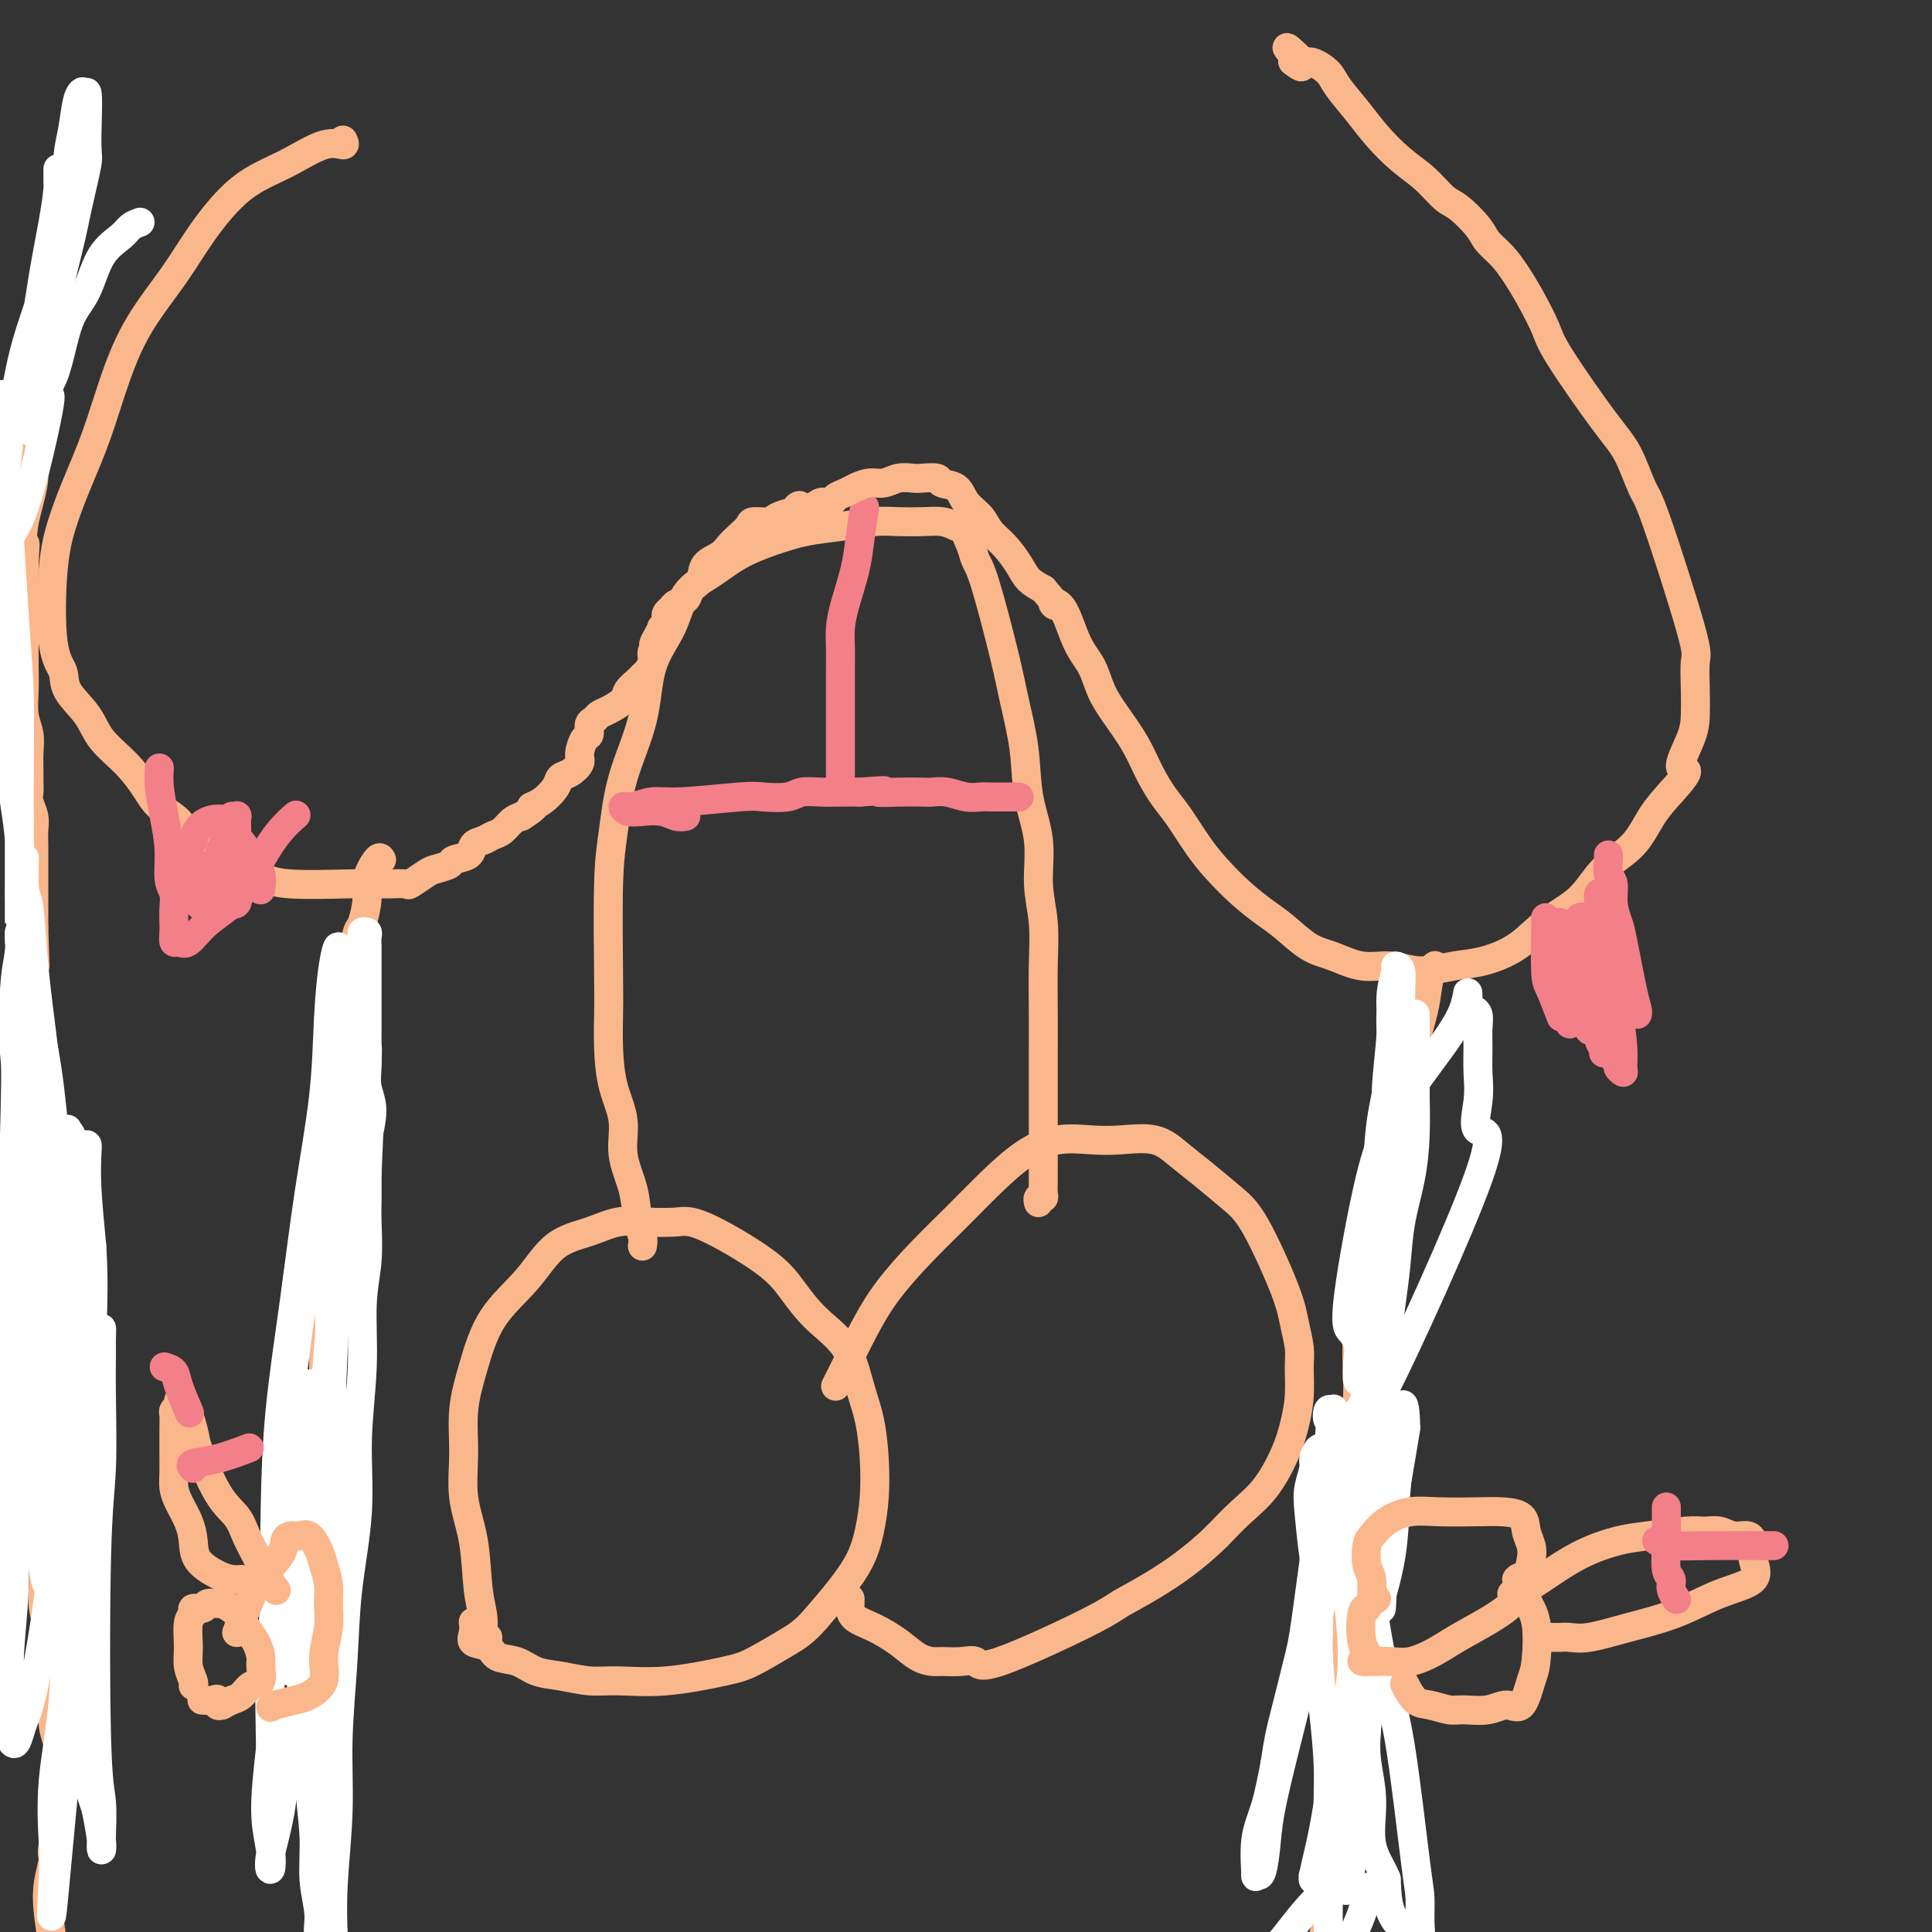 <svg viewBox='0 0 400 400' version='1.1' xmlns='http://www.w3.org/2000/svg' xmlns:xlink='http://www.w3.org/1999/xlink'><rect x="0" y="0" width="400" height="400" fill="#333333" stroke="none"/><g fill='none' stroke='#FBB78C' stroke-width='6' stroke-linecap='round' stroke-linejoin='round'><path d='M101,339c-0.449,0.337 -0.899,0.674 -1,0c-0.101,-0.674 0.145,-2.357 0,-4c-0.145,-1.643 -0.681,-3.244 -1,-6c-0.319,-2.756 -0.420,-6.665 -1,-10c-0.580,-3.335 -1.638,-6.094 -2,-9c-0.362,-2.906 -0.026,-5.958 0,-9c0.026,-3.042 -0.257,-6.075 0,-9c0.257,-2.925 1.053,-5.742 2,-9c0.947,-3.258 2.044,-6.957 4,-10c1.956,-3.043 4.773,-5.428 7,-8c2.227,-2.572 3.866,-5.330 6,-7c2.134,-1.670 4.762,-2.253 7,-3c2.238,-0.747 4.086,-1.657 6,-2c1.914,-0.343 3.894,-0.120 6,0c2.106,0.120 4.339,0.138 6,0c1.661,-0.138 2.748,-0.431 6,1c3.252,1.431 8.667,4.587 12,7c3.333,2.413 4.584,4.085 6,6c1.416,1.915 2.996,4.074 5,6c2.004,1.926 4.433,3.619 6,6c1.567,2.381 2.274,5.451 3,8c0.726,2.549 1.472,4.578 2,7c0.528,2.422 0.838,5.237 1,8c0.162,2.763 0.176,5.472 0,8c-0.176,2.528 -0.542,4.873 -1,7c-0.458,2.127 -1.008,4.034 -2,6c-0.992,1.966 -2.426,3.990 -4,6c-1.574,2.010 -3.287,4.005 -5,6'/><path d='M169,335c-2.382,2.770 -3.837,3.695 -6,5c-2.163,1.305 -5.035,2.992 -7,4c-1.965,1.008 -3.025,1.339 -6,2c-2.975,0.661 -7.867,1.653 -12,2c-4.133,0.347 -7.507,0.047 -10,0c-2.493,-0.047 -4.104,0.157 -6,0c-1.896,-0.157 -4.078,-0.676 -6,-1c-1.922,-0.324 -3.584,-0.453 -5,-1c-1.416,-0.547 -2.586,-1.511 -4,-2c-1.414,-0.489 -3.072,-0.503 -4,-1c-0.928,-0.497 -1.124,-1.479 -2,-2c-0.876,-0.521 -2.431,-0.583 -3,-1c-0.569,-0.417 -0.153,-1.189 0,-2c0.153,-0.811 0.044,-1.660 0,-2c-0.044,-0.340 -0.022,-0.170 0,0'/><path d='M173,287c0.499,-0.974 0.998,-1.949 2,-4c1.002,-2.051 2.506,-5.180 4,-8c1.494,-2.820 2.978,-5.332 5,-8c2.022,-2.668 4.583,-5.493 7,-8c2.417,-2.507 4.690,-4.696 7,-7c2.310,-2.304 4.656,-4.722 7,-7c2.344,-2.278 4.685,-4.417 7,-6c2.315,-1.583 4.604,-2.612 7,-3c2.396,-0.388 4.901,-0.135 7,0c2.099,0.135 3.793,0.154 6,0c2.207,-0.154 4.926,-0.479 7,0c2.074,0.479 3.501,1.761 5,3c1.499,1.239 3.070,2.434 5,4c1.930,1.566 4.220,3.504 6,5c1.780,1.496 3.051,2.551 5,6c1.949,3.449 4.575,9.292 6,13c1.425,3.708 1.647,5.281 2,7c0.353,1.719 0.836,3.584 1,5c0.164,1.416 0.008,2.384 0,4c-0.008,1.616 0.130,3.880 0,6c-0.130,2.120 -0.529,4.096 -1,6c-0.471,1.904 -1.013,3.737 -2,6c-0.987,2.263 -2.420,4.955 -4,7c-1.580,2.045 -3.309,3.441 -5,5c-1.691,1.559 -3.346,3.279 -5,5'/><path d='M252,318c-4.726,4.682 -9.541,7.888 -13,10c-3.459,2.112 -5.561,3.130 -7,4c-1.439,0.870 -2.213,1.592 -7,4c-4.787,2.408 -13.585,6.502 -18,8c-4.415,1.498 -4.445,0.400 -5,0c-0.555,-0.400 -1.634,-0.102 -3,0c-1.366,0.102 -3.018,0.007 -4,0c-0.982,-0.007 -1.293,0.073 -2,0c-0.707,-0.073 -1.811,-0.299 -3,-1c-1.189,-0.701 -2.462,-1.875 -4,-3c-1.538,-1.125 -3.340,-2.200 -5,-3c-1.660,-0.800 -3.177,-1.325 -4,-2c-0.823,-0.675 -0.953,-1.501 -1,-2c-0.047,-0.499 -0.013,-0.673 0,-1c0.013,-0.327 0.004,-0.808 0,-1c-0.004,-0.192 -0.002,-0.096 0,0'/><path d='M133,258c0.100,-0.530 0.200,-1.059 0,-2c-0.200,-0.941 -0.701,-2.293 -1,-4c-0.299,-1.707 -0.395,-3.770 -1,-6c-0.605,-2.230 -1.717,-4.627 -2,-7c-0.283,-2.373 0.264,-4.722 0,-7c-0.264,-2.278 -1.339,-4.484 -2,-7c-0.661,-2.516 -0.906,-5.343 -1,-8c-0.094,-2.657 -0.035,-5.143 0,-7c0.035,-1.857 0.048,-3.086 0,-8c-0.048,-4.914 -0.156,-13.512 0,-19c0.156,-5.488 0.577,-7.865 1,-11c0.423,-3.135 0.849,-7.027 2,-11c1.151,-3.973 3.027,-8.025 4,-12c0.973,-3.975 1.045,-7.873 2,-11c0.955,-3.127 2.795,-5.485 4,-8c1.205,-2.515 1.776,-5.189 3,-7c1.224,-1.811 3.101,-2.761 5,-4c1.899,-1.239 3.820,-2.766 6,-4c2.180,-1.234 4.620,-2.173 7,-3c2.380,-0.827 4.702,-1.542 7,-2c2.298,-0.458 4.572,-0.659 7,-1c2.428,-0.341 5.010,-0.821 7,-1c1.990,-0.179 3.389,-0.058 5,0c1.611,0.058 3.434,0.054 5,0c1.566,-0.054 2.876,-0.158 4,0c1.124,0.158 2.062,0.579 3,1'/><path d='M198,109c3.034,0.241 2.119,0.345 2,1c-0.119,0.655 0.558,1.861 1,3c0.442,1.139 0.647,2.212 1,3c0.353,0.788 0.853,1.292 2,5c1.147,3.708 2.942,10.620 4,15c1.058,4.380 1.379,6.227 2,9c0.621,2.773 1.543,6.471 2,10c0.457,3.529 0.448,6.888 1,10c0.552,3.112 1.665,5.978 2,9c0.335,3.022 -0.106,6.200 0,9c0.106,2.800 0.761,5.223 1,8c0.239,2.777 0.064,5.908 0,9c-0.064,3.092 -0.017,6.144 0,9c0.017,2.856 0.005,5.518 0,8c-0.005,2.482 -0.001,4.786 0,7c0.001,2.214 0.000,4.337 0,7c-0.000,2.663 0.001,5.866 0,8c-0.001,2.134 -0.004,3.198 0,4c0.004,0.802 0.015,1.343 0,2c-0.015,0.657 -0.057,1.430 0,2c0.057,0.570 0.211,0.936 0,1c-0.211,0.064 -0.788,-0.175 -1,0c-0.212,0.175 -0.061,0.764 0,1c0.061,0.236 0.030,0.118 0,0'/></g>
<g fill='none' stroke='#F37F89' stroke-width='6' stroke-linecap='round' stroke-linejoin='round'><path d='M142,169c-0.605,0.111 -1.211,0.222 -2,0c-0.789,-0.222 -1.762,-0.776 -3,-1c-1.238,-0.224 -2.740,-0.117 -4,0c-1.260,0.117 -2.277,0.242 -3,0c-0.723,-0.242 -1.151,-0.853 -1,-1c0.151,-0.147 0.881,0.171 2,0c1.119,-0.171 2.628,-0.829 4,-1c1.372,-0.171 2.607,0.147 6,0c3.393,-0.147 8.946,-0.757 12,-1c3.054,-0.243 3.611,-0.118 5,0c1.389,0.118 3.610,0.228 5,0c1.390,-0.228 1.950,-0.793 3,-1c1.050,-0.207 2.590,-0.056 4,0c1.410,0.056 2.688,0.016 4,0c1.312,-0.016 2.656,-0.008 4,0'/><path d='M178,164c8.164,-0.619 4.574,-0.167 4,0c-0.574,0.167 1.869,0.048 4,0c2.131,-0.048 3.950,-0.027 5,0c1.050,0.027 1.330,0.060 2,0c0.670,-0.060 1.730,-0.212 3,0c1.270,0.212 2.749,0.789 4,1c1.251,0.211 2.272,0.057 3,0c0.728,-0.057 1.162,-0.015 2,0c0.838,0.015 2.080,0.004 3,0c0.920,-0.004 1.517,-0.001 2,0c0.483,0.001 0.852,0.000 1,0c0.148,-0.000 0.074,-0.000 0,0'/><path d='M179,105c-0.362,2.458 -0.724,4.916 -1,7c-0.276,2.084 -0.466,3.796 -1,6c-0.534,2.204 -1.411,4.902 -2,7c-0.589,2.098 -0.890,3.597 -1,5c-0.110,1.403 -0.030,2.712 0,4c0.030,1.288 0.008,2.557 0,4c-0.008,1.443 -0.002,3.062 0,4c0.002,0.938 0.001,1.195 0,2c-0.001,0.805 -0.000,2.158 0,3c0.000,0.842 0.000,1.174 0,2c-0.000,0.826 -0.000,2.147 0,3c0.000,0.853 0.000,1.237 0,2c-0.000,0.763 -0.000,1.903 0,3c0.000,1.097 0.000,2.150 0,3c-0.000,0.850 -0.000,1.498 0,2c0.000,0.502 0.000,0.858 0,1c-0.000,0.142 -0.000,0.071 0,0'/></g>
<g fill='none' stroke='#FBB78C' stroke-width='6' stroke-linecap='round' stroke-linejoin='round'><path d='M71,29c0.269,0.519 0.537,1.038 0,1c-0.537,-0.038 -1.880,-0.633 -4,0c-2.120,0.633 -5.017,2.492 -8,4c-2.983,1.508 -6.051,2.663 -9,5c-2.949,2.337 -5.779,5.857 -8,9c-2.221,3.143 -3.833,5.910 -6,9c-2.167,3.090 -4.887,6.505 -7,10c-2.113,3.495 -3.617,7.072 -5,11c-1.383,3.928 -2.646,8.206 -4,12c-1.354,3.794 -2.800,7.102 -4,10c-1.200,2.898 -2.153,5.386 -3,8c-0.847,2.614 -1.587,5.352 -2,10c-0.413,4.648 -0.500,11.204 0,15c0.500,3.796 1.585,4.832 2,6c0.415,1.168 0.159,2.468 1,4c0.841,1.532 2.779,3.295 4,5c1.221,1.705 1.723,3.350 3,5c1.277,1.650 3.327,3.303 5,5c1.673,1.697 2.969,3.438 4,5c1.031,1.562 1.797,2.946 3,4c1.203,1.054 2.842,1.777 4,3c1.158,1.223 1.836,2.946 3,4c1.164,1.054 2.813,1.438 4,2c1.187,0.562 1.910,1.304 3,2c1.090,0.696 2.545,1.348 4,2'/><path d='M51,180c3.564,2.403 3.474,1.912 4,2c0.526,0.088 1.669,0.756 5,1c3.331,0.244 8.851,0.065 12,0c3.149,-0.065 3.927,-0.016 5,0c1.073,0.016 2.441,-0.003 3,0c0.559,0.003 0.308,0.026 1,0c0.692,-0.026 2.326,-0.101 3,0c0.674,0.101 0.388,0.378 1,0c0.612,-0.378 2.122,-1.410 3,-2c0.878,-0.590 1.123,-0.739 2,-1c0.877,-0.261 2.384,-0.633 3,-1c0.616,-0.367 0.339,-0.729 1,-1c0.661,-0.271 2.260,-0.453 3,-1c0.740,-0.547 0.621,-1.460 1,-2c0.379,-0.540 1.256,-0.708 2,-1c0.744,-0.292 1.354,-0.707 2,-1c0.646,-0.293 1.328,-0.463 2,-1c0.672,-0.537 1.335,-1.439 2,-2c0.665,-0.561 1.333,-0.780 2,-1'/><path d='M108,169c4.091,-2.599 2.317,-2.096 2,-2c-0.317,0.096 0.823,-0.215 2,-1c1.177,-0.785 2.392,-2.043 3,-3c0.608,-0.957 0.611,-1.612 1,-2c0.389,-0.388 1.166,-0.509 2,-1c0.834,-0.491 1.725,-1.354 2,-2c0.275,-0.646 -0.067,-1.076 0,-2c0.067,-0.924 0.542,-2.342 1,-3c0.458,-0.658 0.898,-0.557 1,-1c0.102,-0.443 -0.134,-1.431 0,-2c0.134,-0.569 0.637,-0.718 1,-1c0.363,-0.282 0.587,-0.695 1,-1c0.413,-0.305 1.014,-0.502 2,-1c0.986,-0.498 2.358,-1.299 3,-2c0.642,-0.701 0.554,-1.304 1,-2c0.446,-0.696 1.425,-1.486 2,-2c0.575,-0.514 0.745,-0.754 1,-1c0.255,-0.246 0.594,-0.499 1,-1c0.406,-0.501 0.879,-1.250 1,-2c0.121,-0.750 -0.108,-1.500 0,-2c0.108,-0.500 0.554,-0.750 1,-1'/><path d='M136,134c4.349,-5.614 1.222,-2.148 0,-1c-1.222,1.148 -0.537,-0.021 0,-1c0.537,-0.979 0.928,-1.768 1,-2c0.072,-0.232 -0.174,0.093 0,0c0.174,-0.093 0.766,-0.602 1,-1c0.234,-0.398 0.108,-0.683 0,-1c-0.108,-0.317 -0.199,-0.666 0,-1c0.199,-0.334 0.687,-0.655 1,-1c0.313,-0.345 0.449,-0.715 1,-1c0.551,-0.285 1.516,-0.485 2,-1c0.484,-0.515 0.486,-1.345 1,-2c0.514,-0.655 1.541,-1.134 2,-2c0.459,-0.866 0.351,-2.119 1,-3c0.649,-0.881 2.056,-1.389 3,-2c0.944,-0.611 1.426,-1.326 2,-2c0.574,-0.674 1.241,-1.308 2,-2c0.759,-0.692 1.609,-1.442 2,-2c0.391,-0.558 0.321,-0.923 1,-1c0.679,-0.077 2.106,0.133 3,0c0.894,-0.133 1.255,-0.609 2,-1c0.745,-0.391 1.872,-0.695 3,-1'/><path d='M164,106c2.854,-1.945 0.987,-1.309 1,-1c0.013,0.309 1.904,0.290 3,0c1.096,-0.290 1.395,-0.851 2,-1c0.605,-0.149 1.516,0.114 2,0c0.484,-0.114 0.541,-0.604 1,-1c0.459,-0.396 1.319,-0.698 2,-1c0.681,-0.302 1.184,-0.603 2,-1c0.816,-0.397 1.946,-0.891 3,-1c1.054,-0.109 2.031,0.166 3,0c0.969,-0.166 1.931,-0.773 3,-1c1.069,-0.227 2.244,-0.073 3,0c0.756,0.073 1.093,0.067 2,0c0.907,-0.067 2.382,-0.195 3,0c0.618,0.195 0.377,0.713 1,1c0.623,0.287 2.109,0.344 3,1c0.891,0.656 1.187,1.911 2,3c0.813,1.089 2.142,2.010 3,3c0.858,0.990 1.244,2.047 2,3c0.756,0.953 1.883,1.802 3,3c1.117,1.198 2.224,2.746 3,4c0.776,1.254 1.222,2.216 2,3c0.778,0.784 1.889,1.392 3,2'/><path d='M216,122c3.772,4.274 2.203,3.458 2,3c-0.203,-0.458 0.959,-0.557 2,1c1.041,1.557 1.962,4.771 3,7c1.038,2.229 2.192,3.473 3,5c0.808,1.527 1.269,3.336 2,5c0.731,1.664 1.731,3.184 3,5c1.269,1.816 2.807,3.927 4,6c1.193,2.073 2.040,4.107 3,6c0.960,1.893 2.033,3.643 3,5c0.967,1.357 1.826,2.320 3,4c1.174,1.680 2.662,4.076 4,6c1.338,1.924 2.528,3.377 4,5c1.472,1.623 3.228,3.417 5,5c1.772,1.583 3.561,2.954 5,4c1.439,1.046 2.530,1.768 4,3c1.470,1.232 3.321,2.976 5,4c1.679,1.024 3.186,1.329 5,2c1.814,0.671 3.935,1.709 6,2c2.065,0.291 4.074,-0.164 6,0c1.926,0.164 3.769,0.947 6,1c2.231,0.053 4.852,-0.623 7,-1c2.148,-0.377 3.825,-0.456 6,-1c2.175,-0.544 4.847,-1.553 7,-3c2.153,-1.447 3.786,-3.331 6,-5c2.214,-1.669 5.008,-3.124 7,-5c1.992,-1.876 3.184,-4.173 5,-6c1.816,-1.827 4.258,-3.184 6,-5c1.742,-1.816 2.783,-4.090 4,-6c1.217,-1.910 2.608,-3.455 4,-5'/><path d='M346,164c5.298,-5.785 2.543,-4.247 2,-5c-0.543,-0.753 1.125,-3.797 2,-6c0.875,-2.203 0.957,-3.564 1,-5c0.043,-1.436 0.049,-2.947 0,-5c-0.049,-2.053 -0.151,-4.650 0,-6c0.151,-1.350 0.556,-1.455 -1,-7c-1.556,-5.545 -5.072,-16.532 -7,-22c-1.928,-5.468 -2.269,-5.419 -3,-7c-0.731,-1.581 -1.851,-4.792 -3,-7c-1.149,-2.208 -2.327,-3.412 -5,-7c-2.673,-3.588 -6.840,-9.559 -9,-13c-2.160,-3.441 -2.312,-4.353 -3,-6c-0.688,-1.647 -1.912,-4.028 -3,-6c-1.088,-1.972 -2.042,-3.533 -3,-5c-0.958,-1.467 -1.922,-2.838 -3,-4c-1.078,-1.162 -2.272,-2.113 -3,-3c-0.728,-0.887 -0.991,-1.709 -2,-3c-1.009,-1.291 -2.766,-3.051 -4,-4c-1.234,-0.949 -1.946,-1.088 -3,-2c-1.054,-0.912 -2.450,-2.597 -4,-4c-1.550,-1.403 -3.254,-2.525 -5,-4c-1.746,-1.475 -3.535,-3.303 -5,-5c-1.465,-1.697 -2.605,-3.264 -4,-5c-1.395,-1.736 -3.044,-3.641 -4,-5c-0.956,-1.359 -1.219,-2.174 -2,-3c-0.781,-0.826 -2.080,-1.665 -3,-2c-0.920,-0.335 -1.460,-0.168 -2,0'/><path d='M270,13c-6.512,-6.190 -2.292,-1.667 -1,0c1.292,1.667 -0.345,0.476 -1,0c-0.655,-0.476 -0.327,-0.238 0,0'/></g>
<g fill='none' stroke='#F37F89' stroke-width='6' stroke-linecap='round' stroke-linejoin='round'><path d='M33,159c-0.081,1.180 -0.161,2.360 0,4c0.161,1.640 0.565,3.740 1,6c0.435,2.260 0.901,4.678 1,7c0.099,2.322 -0.169,4.547 0,6c0.169,1.453 0.777,2.134 1,3c0.223,0.866 0.062,1.916 0,3c-0.062,1.084 -0.026,2.203 0,3c0.026,0.797 0.041,1.274 0,2c-0.041,0.726 -0.140,1.703 0,2c0.140,0.297 0.519,-0.085 1,0c0.481,0.085 1.066,0.638 2,0c0.934,-0.638 2.219,-2.465 4,-4c1.781,-1.535 4.057,-2.776 6,-5c1.943,-2.224 3.552,-5.431 5,-8c1.448,-2.569 2.736,-4.499 4,-6c1.264,-1.501 2.504,-2.572 3,-3c0.496,-0.428 0.248,-0.214 0,0'/><path d='M41,187c0.213,0.336 0.425,0.672 1,0c0.575,-0.672 1.512,-2.352 2,-4c0.488,-1.648 0.527,-3.264 1,-5c0.473,-1.736 1.381,-3.591 2,-5c0.619,-1.409 0.951,-2.373 1,-3c0.049,-0.627 -0.183,-0.917 0,-1c0.183,-0.083 0.781,0.042 1,0c0.219,-0.042 0.058,-0.252 0,0c-0.058,0.252 -0.014,0.965 0,2c0.014,1.035 -0.003,2.393 0,4c0.003,1.607 0.026,3.464 0,5c-0.026,1.536 -0.101,2.750 0,4c0.101,1.250 0.376,2.534 0,3c-0.376,0.466 -1.405,0.113 -2,0c-0.595,-0.113 -0.757,0.014 -1,0c-0.243,-0.014 -0.567,-0.167 -1,0c-0.433,0.167 -0.975,0.655 -2,0c-1.025,-0.655 -2.532,-2.454 -3,-4c-0.468,-1.546 0.105,-2.839 0,-4c-0.105,-1.161 -0.887,-2.189 -1,-3c-0.113,-0.811 0.444,-1.406 1,-2'/><path d='M40,174c0.459,-2.263 1.605,-3.421 3,-4c1.395,-0.579 3.039,-0.578 4,0c0.961,0.578 1.238,1.735 2,3c0.762,1.265 2.008,2.638 3,4c0.992,1.362 1.729,2.713 2,4c0.271,1.287 0.078,2.511 0,3c-0.078,0.489 -0.039,0.245 0,0'/><path d='M320,190c0.014,-0.093 0.029,-0.185 0,2c-0.029,2.185 -0.100,6.648 0,9c0.100,2.352 0.373,2.595 1,4c0.627,1.405 1.608,3.973 2,5c0.392,1.027 0.196,0.514 0,0'/><path d='M339,210c0.058,-0.247 0.117,-0.494 0,-1c-0.117,-0.506 -0.408,-1.270 -1,-4c-0.592,-2.730 -1.483,-7.426 -2,-10c-0.517,-2.574 -0.660,-3.026 -1,-4c-0.340,-0.974 -0.876,-2.471 -1,-4c-0.124,-1.529 0.163,-3.089 0,-4c-0.163,-0.911 -0.776,-1.172 -1,-2c-0.224,-0.828 -0.060,-2.223 0,-3c0.060,-0.777 0.017,-0.936 0,-1c-0.017,-0.064 -0.009,-0.032 0,0'/><path d='M325,212c0.022,-1.088 0.043,-2.176 0,-4c-0.043,-1.824 -0.151,-4.384 0,-7c0.151,-2.616 0.562,-5.287 1,-7c0.438,-1.713 0.905,-2.470 1,-3c0.095,-0.530 -0.181,-0.835 0,-1c0.181,-0.165 0.818,-0.189 1,0c0.182,0.189 -0.091,0.592 0,1c0.091,0.408 0.545,0.823 1,2c0.455,1.177 0.910,3.118 1,5c0.090,1.882 -0.186,3.705 0,6c0.186,2.295 0.834,5.064 1,7c0.166,1.936 -0.152,3.041 0,4c0.152,0.959 0.773,1.773 1,2c0.227,0.227 0.061,-0.131 0,0c-0.061,0.131 -0.017,0.752 0,1c0.017,0.248 0.009,0.124 0,0'/><path d='M323,191c-0.032,1.304 -0.064,2.608 0,4c0.064,1.392 0.225,2.872 1,5c0.775,2.128 2.163,4.903 3,7c0.837,2.097 1.123,3.517 2,5c0.877,1.483 2.344,3.028 3,4c0.656,0.972 0.501,1.370 1,2c0.499,0.630 1.651,1.494 2,2c0.349,0.506 -0.105,0.656 0,1c0.105,0.344 0.767,0.881 1,1c0.233,0.119 0.035,-0.182 0,-1c-0.035,-0.818 0.092,-2.153 0,-4c-0.092,-1.847 -0.403,-4.207 -1,-7c-0.597,-2.793 -1.481,-6.019 -2,-9c-0.519,-2.981 -0.675,-5.718 -1,-8c-0.325,-2.282 -0.820,-4.110 -1,-5c-0.180,-0.890 -0.044,-0.842 0,-1c0.044,-0.158 -0.002,-0.523 0,-1c0.002,-0.477 0.052,-1.066 0,-1c-0.052,0.066 -0.206,0.787 0,1c0.206,0.213 0.773,-0.082 1,0c0.227,0.082 0.113,0.541 0,1'/><path d='M332,187c-0.476,-5.063 -0.165,-1.220 0,1c0.165,2.220 0.184,2.819 0,3c-0.184,0.181 -0.570,-0.054 -1,4c-0.430,4.054 -0.904,12.399 -1,16c-0.096,3.601 0.184,2.460 0,2c-0.184,-0.460 -0.834,-0.238 -1,0c-0.166,0.238 0.152,0.491 0,0c-0.152,-0.491 -0.773,-1.725 -1,-3c-0.227,-1.275 -0.061,-2.589 0,-4c0.061,-1.411 0.016,-2.918 0,-4c-0.016,-1.082 -0.005,-1.738 0,-2c0.005,-0.262 0.002,-0.131 0,0'/></g>
<g fill='none' stroke='#FBB78C' stroke-width='6' stroke-linecap='round' stroke-linejoin='round'><path d='M79,178c-0.190,-0.370 -0.380,-0.740 -1,0c-0.620,0.740 -1.672,2.589 -2,4c-0.328,1.411 0.066,2.383 0,4c-0.066,1.617 -0.592,3.880 -1,5c-0.408,1.120 -0.697,1.097 -1,2c-0.303,0.903 -0.621,2.733 -1,4c-0.379,1.267 -0.820,1.971 -1,3c-0.180,1.029 -0.099,2.381 0,4c0.099,1.619 0.215,3.503 0,5c-0.215,1.497 -0.761,2.605 -1,4c-0.239,1.395 -0.172,3.076 0,5c0.172,1.924 0.449,4.092 0,6c-0.449,1.908 -1.623,3.557 -2,5c-0.377,1.443 0.043,2.681 0,4c-0.043,1.319 -0.547,2.718 -1,4c-0.453,1.282 -0.853,2.447 -1,4c-0.147,1.553 -0.039,3.495 0,5c0.039,1.505 0.011,2.573 0,4c-0.011,1.427 -0.006,3.214 0,5'/><path d='M67,255c-0.774,9.223 -0.207,4.779 0,4c0.207,-0.779 0.056,2.106 0,4c-0.056,1.894 -0.015,2.798 0,5c0.015,2.202 0.004,5.701 0,8c-0.004,2.299 -0.001,3.397 0,5c0.001,1.603 0.000,3.709 0,6c-0.000,2.291 -0.000,4.765 0,7c0.000,2.235 0.000,4.229 0,6c-0.000,1.771 -0.000,3.319 0,5c0.000,1.681 0.000,3.494 0,5c-0.000,1.506 -0.000,2.706 0,4c0.000,1.294 0.000,2.684 0,4c-0.000,1.316 -0.000,2.560 0,4c0.000,1.440 -0.000,3.076 0,5c0.000,1.924 0.000,4.135 0,6c-0.000,1.865 -0.000,3.385 0,5c0.000,1.615 0.000,3.327 0,5c-0.000,1.673 -0.000,3.307 0,5c0.000,1.693 0.000,3.445 0,5c-0.000,1.555 -0.000,2.912 0,4c0.000,1.088 0.001,1.907 0,3c-0.001,1.093 -0.003,2.461 0,4c0.003,1.539 0.011,3.247 0,5c-0.011,1.753 -0.041,3.549 0,5c0.041,1.451 0.155,2.557 0,4c-0.155,1.443 -0.577,3.221 -1,5'/><path d='M66,383c-0.149,20.422 -0.023,7.478 0,4c0.023,-3.478 -0.057,2.509 0,5c0.057,2.491 0.252,1.488 0,6c-0.252,4.512 -0.950,14.541 -1,19c-0.050,4.459 0.547,3.347 1,4c0.453,0.653 0.761,3.072 1,5c0.239,1.928 0.411,3.365 1,6c0.589,2.635 1.597,6.467 2,8c0.403,1.533 0.202,0.766 0,0'/><path d='M297,200c0.091,-0.072 0.182,-0.145 0,0c-0.182,0.145 -0.636,0.507 -1,2c-0.364,1.493 -0.639,4.119 -1,6c-0.361,1.881 -0.809,3.019 -2,8c-1.191,4.981 -3.126,13.804 -4,19c-0.874,5.196 -0.685,6.765 -1,9c-0.315,2.235 -1.132,5.136 -2,8c-0.868,2.864 -1.788,5.691 -2,8c-0.212,2.309 0.284,4.102 0,6c-0.284,1.898 -1.348,3.903 -2,6c-0.652,2.097 -0.893,4.285 -1,6c-0.107,1.715 -0.081,2.957 0,5c0.081,2.043 0.218,4.887 0,7c-0.218,2.113 -0.790,3.494 -1,6c-0.210,2.506 -0.056,6.136 0,9c0.056,2.864 0.016,4.961 0,7c-0.016,2.039 -0.008,4.019 0,6'/><path d='M280,318c-0.381,7.012 -0.834,4.542 -1,5c-0.166,0.458 -0.044,3.845 0,6c0.044,2.155 0.010,3.080 0,6c-0.010,2.920 0.005,7.836 0,13c-0.005,5.164 -0.029,10.578 0,14c0.029,3.422 0.111,4.853 0,7c-0.111,2.147 -0.414,5.009 -1,8c-0.586,2.991 -1.457,6.110 -2,9c-0.543,2.890 -0.760,5.553 -1,8c-0.240,2.447 -0.502,4.680 -1,7c-0.498,2.320 -1.233,4.728 -2,7c-0.767,2.272 -1.568,4.410 -2,7c-0.432,2.590 -0.497,5.634 -1,8c-0.503,2.366 -1.444,4.054 -2,6c-0.556,1.946 -0.727,4.150 -1,6c-0.273,1.850 -0.649,3.346 -1,5c-0.351,1.654 -0.676,3.465 -1,5c-0.324,1.535 -0.646,2.793 -1,4c-0.354,1.207 -0.740,2.362 -1,3c-0.260,0.638 -0.396,0.759 -1,1c-0.604,0.241 -1.677,0.601 -2,1c-0.323,0.399 0.105,0.838 0,1c-0.105,0.162 -0.744,0.046 -1,0c-0.256,-0.046 -0.128,-0.023 0,0'/></g>
<g fill='none' stroke='#FFFFFF' stroke-width='6' stroke-linecap='round' stroke-linejoin='round'><path d='M76,218c0.072,-0.923 0.144,-1.847 0,2c-0.144,3.847 -0.503,12.463 -1,19c-0.497,6.537 -1.130,10.995 -2,16c-0.870,5.005 -1.977,10.558 -3,16c-1.023,5.442 -1.963,10.774 -3,16c-1.037,5.226 -2.172,10.347 -3,15c-0.828,4.653 -1.349,8.837 -2,13c-0.651,4.163 -1.432,8.303 -2,11c-0.568,2.697 -0.923,3.949 -1,5c-0.077,1.051 0.124,1.900 0,2c-0.124,0.100 -0.574,-0.549 -1,-2c-0.426,-1.451 -0.827,-3.704 -1,-7c-0.173,-3.296 -0.116,-7.634 0,-13c0.116,-5.366 0.293,-11.760 1,-19c0.707,-7.240 1.943,-15.324 3,-23c1.057,-7.676 1.933,-14.942 3,-22c1.067,-7.058 2.325,-13.909 3,-20c0.675,-6.091 0.768,-11.424 1,-16c0.232,-4.576 0.602,-8.396 1,-11c0.398,-2.604 0.825,-3.991 1,-4c0.175,-0.009 0.097,1.362 0,3c-0.097,1.638 -0.215,3.544 0,7c0.215,3.456 0.762,8.462 1,14c0.238,5.538 0.167,11.608 0,18c-0.167,6.392 -0.430,13.106 -1,20c-0.570,6.894 -1.449,13.970 -2,21c-0.551,7.030 -0.776,14.015 -1,21'/><path d='M67,300c-0.807,19.436 -1.324,16.027 -2,18c-0.676,1.973 -1.512,9.329 -2,14c-0.488,4.671 -0.629,6.658 -1,9c-0.371,2.342 -0.974,5.038 -2,5c-1.026,-0.038 -2.475,-2.810 -3,-5c-0.525,-2.190 -0.124,-3.797 0,-7c0.124,-3.203 -0.028,-8.000 0,-12c0.028,-4.000 0.236,-7.202 1,-17c0.764,-9.798 2.084,-26.191 3,-35c0.916,-8.809 1.426,-10.032 2,-13c0.574,-2.968 1.210,-7.680 2,-11c0.790,-3.320 1.732,-5.248 2,-7c0.268,-1.752 -0.138,-3.328 0,-4c0.138,-0.672 0.821,-0.439 1,0c0.179,0.439 -0.147,1.083 0,2c0.147,0.917 0.768,2.108 1,4c0.232,1.892 0.074,4.487 0,8c-0.074,3.513 -0.066,7.946 0,13c0.066,5.054 0.190,10.730 0,17c-0.190,6.270 -0.694,13.135 -1,20c-0.306,6.865 -0.415,13.729 -1,21c-0.585,7.271 -1.646,14.950 -3,22c-1.354,7.050 -3.003,13.473 -4,19c-0.997,5.527 -1.343,10.158 -2,14c-0.657,3.842 -1.623,6.894 -2,9c-0.377,2.106 -0.163,3.266 0,3c0.163,-0.266 0.275,-1.956 0,-4c-0.275,-2.044 -0.936,-4.441 -1,-8c-0.064,-3.559 0.468,-8.279 1,-13'/><path d='M56,362c-0.073,-6.453 -0.254,-10.085 0,-16c0.254,-5.915 0.944,-14.112 1,-19c0.056,-4.888 -0.522,-6.468 1,-21c1.522,-14.532 5.144,-42.017 7,-54c1.856,-11.983 1.948,-8.465 2,-8c0.052,0.465 0.066,-2.125 0,-3c-0.066,-0.875 -0.211,-0.036 0,1c0.211,1.036 0.778,2.267 1,4c0.222,1.733 0.099,3.966 0,6c-0.099,2.034 -0.174,3.870 0,12c0.174,8.130 0.598,22.555 1,32c0.402,9.445 0.783,13.909 1,20c0.217,6.091 0.269,13.808 0,21c-0.269,7.192 -0.861,13.859 -1,20c-0.139,6.141 0.174,11.756 0,17c-0.174,5.244 -0.835,10.115 -1,14c-0.165,3.885 0.167,6.782 0,9c-0.167,2.218 -0.833,3.755 -1,5c-0.167,1.245 0.167,2.197 0,2c-0.167,-0.197 -0.833,-1.542 -1,-3c-0.167,-1.458 0.165,-3.028 0,-5c-0.165,-1.972 -0.829,-4.345 -1,-7c-0.171,-2.655 0.150,-5.591 0,-9c-0.150,-3.409 -0.772,-7.293 -1,-12c-0.228,-4.707 -0.061,-10.239 0,-15c0.061,-4.761 0.016,-8.750 0,-14c-0.016,-5.250 -0.004,-11.760 0,-17c0.004,-5.240 0.001,-9.212 0,-13c-0.001,-3.788 -0.001,-7.394 0,-11'/><path d='M64,298c-0.241,-17.867 0.657,-10.535 1,-7c0.343,3.535 0.131,3.274 0,2c-0.131,-1.274 -0.180,-3.562 0,5c0.180,8.562 0.588,27.973 1,39c0.412,11.027 0.828,13.669 1,19c0.172,5.331 0.099,13.350 0,20c-0.099,6.650 -0.223,11.932 0,17c0.223,5.068 0.792,9.921 1,14c0.208,4.079 0.055,7.385 0,10c-0.055,2.615 -0.011,4.541 0,6c0.011,1.459 -0.011,2.453 0,2c0.011,-0.453 0.054,-2.354 0,-4c-0.054,-1.646 -0.207,-3.039 0,-5c0.207,-1.961 0.772,-4.491 1,-7c0.228,-2.509 0.117,-4.997 0,-8c-0.117,-3.003 -0.240,-6.522 0,-11c0.240,-4.478 0.843,-9.917 1,-15c0.157,-5.083 -0.131,-9.812 0,-15c0.131,-5.188 0.680,-10.836 1,-16c0.320,-5.164 0.410,-9.845 1,-15c0.590,-5.155 1.678,-10.784 2,-16c0.322,-5.216 -0.124,-10.018 0,-15c0.124,-4.982 0.818,-10.142 1,-15c0.182,-4.858 -0.147,-9.413 0,-13c0.147,-3.587 0.772,-6.207 1,-9c0.228,-2.793 0.061,-5.759 0,-8c-0.061,-2.241 -0.016,-3.757 0,-5c0.016,-1.243 0.005,-2.212 0,-3c-0.005,-0.788 -0.002,-1.394 0,-2'/><path d='M76,243c1.232,-28.205 0.312,-8.717 0,-2c-0.312,6.717 -0.017,0.664 0,-2c0.017,-2.664 -0.244,-1.938 0,-3c0.244,-1.062 0.994,-3.910 1,-6c0.006,-2.090 -0.730,-3.421 -1,-5c-0.270,-1.579 -0.072,-3.405 0,-5c0.072,-1.595 0.019,-2.957 0,-4c-0.019,-1.043 -0.005,-1.765 0,-3c0.005,-1.235 0.001,-2.983 0,-4c-0.001,-1.017 -0.000,-1.302 0,-2c0.000,-0.698 0.000,-1.807 0,-3c-0.000,-1.193 -0.000,-2.470 0,-3c0.000,-0.530 0.001,-0.314 0,-1c-0.001,-0.686 -0.004,-2.276 0,-3c0.004,-0.724 0.016,-0.584 0,-1c-0.016,-0.416 -0.061,-1.387 0,-2c0.061,-0.613 0.226,-0.866 0,-1c-0.226,-0.134 -0.844,-0.149 -1,0c-0.156,0.149 0.150,0.463 0,1c-0.150,0.537 -0.757,1.296 -1,2c-0.243,0.704 -0.121,1.352 0,2'/><path d='M74,198c-0.552,1.180 -0.931,2.131 -1,3c-0.069,0.869 0.174,1.657 0,3c-0.174,1.343 -0.764,3.241 -1,4c-0.236,0.759 -0.118,0.380 0,0'/><path d='M288,210c-0.054,0.614 -0.109,1.228 0,3c0.109,1.772 0.381,4.701 0,8c-0.381,3.299 -1.416,6.968 -2,11c-0.584,4.032 -0.716,8.427 -1,13c-0.284,4.573 -0.718,9.323 -1,13c-0.282,3.677 -0.410,6.282 0,12c0.410,5.718 1.359,14.550 2,17c0.641,2.450 0.974,-1.480 0,0c-0.974,1.480 -3.256,8.372 1,0c4.256,-8.372 15.049,-32.006 19,-43c3.951,-10.994 1.058,-9.347 0,-10c-1.058,-0.653 -0.283,-3.607 0,-6c0.283,-2.393 0.072,-4.224 0,-6c-0.072,-1.776 -0.004,-3.495 0,-5c0.004,-1.505 -0.054,-2.796 0,-4c0.054,-1.204 0.221,-2.323 0,-3c-0.221,-0.677 -0.829,-0.913 -1,-1c-0.171,-0.087 0.094,-0.025 0,0c-0.094,0.025 -0.547,0.012 -1,0'/><path d='M304,209c-0.224,-5.927 0.215,-3.245 -1,0c-1.215,3.245 -4.085,7.052 -7,11c-2.915,3.948 -5.876,8.037 -8,12c-2.124,3.963 -3.413,7.801 -5,15c-1.587,7.199 -3.473,17.761 -4,23c-0.527,5.239 0.306,5.156 1,6c0.694,0.844 1.248,2.616 2,4c0.752,1.384 1.703,2.380 2,3c0.297,0.620 -0.061,0.864 0,1c0.061,0.136 0.541,0.164 1,0c0.459,-0.164 0.897,-0.518 1,-1c0.103,-0.482 -0.128,-1.091 0,-2c0.128,-0.909 0.615,-2.119 1,-4c0.385,-1.881 0.667,-4.432 1,-7c0.333,-2.568 0.716,-5.153 1,-8c0.284,-2.847 0.468,-5.958 1,-9c0.532,-3.042 1.410,-6.016 2,-9c0.590,-2.984 0.890,-5.979 1,-9c0.110,-3.021 0.029,-6.069 0,-9c-0.029,-2.931 -0.008,-5.744 0,-8c0.008,-2.256 0.002,-3.955 0,-5c-0.002,-1.045 -0.001,-1.435 0,-2c0.001,-0.565 0.000,-1.306 0,-1c-0.000,0.306 -0.000,1.659 0,3c0.000,1.341 0.000,2.671 0,4'/><path d='M293,217c0.064,2.599 0.224,5.597 0,8c-0.224,2.403 -0.833,4.211 -2,10c-1.167,5.789 -2.891,15.559 -4,21c-1.109,5.441 -1.602,6.553 -2,9c-0.398,2.447 -0.701,6.229 -1,9c-0.299,2.771 -0.596,4.531 -1,6c-0.404,1.469 -0.916,2.648 -1,3c-0.084,0.352 0.261,-0.124 0,1c-0.261,1.124 -1.129,3.849 -1,0c0.129,-3.849 1.254,-14.270 2,-21c0.746,-6.730 1.114,-9.769 2,-14c0.886,-4.231 2.291,-9.656 3,-14c0.709,-4.344 0.722,-7.609 1,-11c0.278,-3.391 0.822,-6.908 1,-10c0.178,-3.092 -0.009,-5.757 0,-8c0.009,-2.243 0.214,-4.062 0,-5c-0.214,-0.938 -0.846,-0.994 -1,-1c-0.154,-0.006 0.170,0.039 0,1c-0.170,0.961 -0.834,2.840 -1,5c-0.166,2.160 0.166,4.602 0,8c-0.166,3.398 -0.829,7.752 -1,12c-0.171,4.248 0.150,8.388 0,13c-0.150,4.612 -0.772,9.694 -1,15c-0.228,5.306 -0.061,10.835 0,16c0.061,5.165 0.016,9.968 0,15c-0.016,5.032 -0.005,10.295 0,15c0.005,4.705 0.002,8.853 0,13'/><path d='M286,313c-0.618,19.036 -0.165,10.627 0,9c0.165,-1.627 0.040,3.530 0,6c-0.040,2.470 0.004,2.253 0,3c-0.004,0.747 -0.058,2.458 0,2c0.058,-0.458 0.226,-3.083 0,-5c-0.226,-1.917 -0.846,-3.125 -1,-5c-0.154,-1.875 0.157,-4.417 0,-7c-0.157,-2.583 -0.781,-5.208 -1,-8c-0.219,-2.792 -0.031,-5.752 0,-8c0.031,-2.248 -0.095,-3.784 0,-6c0.095,-2.216 0.409,-5.110 1,-7c0.591,-1.890 1.458,-2.775 2,-4c0.542,-1.225 0.757,-2.791 1,-3c0.243,-0.209 0.512,0.940 0,3c-0.512,2.060 -1.806,5.031 -3,9c-1.194,3.969 -2.288,8.937 -4,15c-1.712,6.063 -4.041,13.222 -6,20c-1.959,6.778 -3.547,13.177 -5,19c-1.453,5.823 -2.771,11.072 -4,16c-1.229,4.928 -2.367,9.536 -3,13c-0.633,3.464 -0.760,5.782 -1,8c-0.240,2.218 -0.594,4.334 -1,5c-0.406,0.666 -0.863,-0.117 -1,0c-0.137,0.117 0.046,1.134 0,0c-0.046,-1.134 -0.320,-4.421 0,-7c0.320,-2.579 1.234,-4.451 2,-7c0.766,-2.549 1.383,-5.774 2,-9'/><path d='M264,365c0.750,-5.161 1.126,-6.564 2,-10c0.874,-3.436 2.247,-8.904 3,-12c0.753,-3.096 0.885,-3.820 2,-12c1.115,-8.180 3.213,-23.817 4,-31c0.787,-7.183 0.262,-5.913 0,-6c-0.262,-0.087 -0.260,-1.530 0,-2c0.260,-0.470 0.778,0.034 1,0c0.222,-0.034 0.149,-0.607 0,0c-0.149,0.607 -0.375,2.395 0,4c0.375,1.605 1.350,3.029 2,6c0.650,2.971 0.976,7.491 1,12c0.024,4.509 -0.252,9.008 0,14c0.252,4.992 1.032,10.477 1,15c-0.032,4.523 -0.878,8.084 -1,12c-0.122,3.916 0.479,8.187 0,12c-0.479,3.813 -2.039,7.168 -3,10c-0.961,2.832 -1.323,5.140 -2,7c-0.677,1.860 -1.668,3.270 -2,4c-0.332,0.730 -0.005,0.780 0,1c0.005,0.220 -0.313,0.611 0,-1c0.313,-1.611 1.257,-5.222 2,-9c0.743,-3.778 1.284,-7.721 2,-12c0.716,-4.279 1.607,-8.893 3,-14c1.393,-5.107 3.287,-10.708 5,-16c1.713,-5.292 3.243,-10.274 4,-15c0.757,-4.726 0.739,-9.195 1,-13c0.261,-3.805 0.801,-6.948 1,-9c0.199,-2.052 0.057,-3.015 0,-4c-0.057,-0.985 -0.028,-1.993 0,-3'/><path d='M290,293c0.545,-4.433 0.908,-1.015 1,1c0.092,2.015 -0.087,2.628 0,2c0.087,-0.628 0.441,-2.496 -1,6c-1.441,8.496 -4.676,27.358 -6,38c-1.324,10.642 -0.736,13.066 -1,17c-0.264,3.934 -1.380,9.379 -2,14c-0.620,4.621 -0.743,8.417 -1,12c-0.257,3.583 -0.647,6.954 -1,8c-0.353,1.046 -0.668,-0.234 -1,-1c-0.332,-0.766 -0.680,-1.019 -1,-2c-0.320,-0.981 -0.612,-2.689 -1,-5c-0.388,-2.311 -0.874,-5.224 -1,-8c-0.126,-2.776 0.107,-5.413 0,-9c-0.107,-3.587 -0.554,-8.122 -1,-12c-0.446,-3.878 -0.891,-7.099 -1,-11c-0.109,-3.901 0.118,-8.481 0,-12c-0.118,-3.519 -0.583,-5.978 -1,-9c-0.417,-3.022 -0.788,-6.607 -1,-9c-0.212,-2.393 -0.264,-3.594 0,-5c0.264,-1.406 0.844,-3.017 1,-4c0.156,-0.983 -0.113,-1.338 0,-2c0.113,-0.662 0.607,-1.630 1,-2c0.393,-0.370 0.685,-0.143 1,0c0.315,0.143 0.651,0.203 1,0c0.349,-0.203 0.709,-0.670 1,-1c0.291,-0.330 0.512,-0.523 1,-1c0.488,-0.477 1.244,-1.239 2,-2'/><path d='M279,296c1.045,-0.926 0.658,-1.240 1,-2c0.342,-0.760 1.413,-1.965 2,-3c0.587,-1.035 0.689,-1.898 1,-4c0.311,-2.102 0.829,-5.442 1,-7c0.171,-1.558 -0.007,-1.334 0,-1c0.007,0.334 0.199,0.779 0,2c-0.199,1.221 -0.791,3.219 -1,6c-0.209,2.781 -0.037,6.345 0,11c0.037,4.655 -0.060,10.402 0,16c0.060,5.598 0.279,11.048 1,17c0.721,5.952 1.944,12.406 3,17c1.056,4.594 1.944,7.330 3,14c1.056,6.670 2.279,17.276 3,23c0.721,5.724 0.940,6.567 1,8c0.060,1.433 -0.040,3.456 0,5c0.040,1.544 0.220,2.609 0,3c-0.220,0.391 -0.840,0.109 -1,0c-0.160,-0.109 0.139,-0.046 0,0c-0.139,0.046 -0.718,0.074 -1,0c-0.282,-0.074 -0.268,-0.251 -1,-1c-0.732,-0.749 -2.209,-2.071 -3,-4c-0.791,-1.929 -0.895,-4.464 -1,-7'/><path d='M287,389c-0.849,-2.231 -2.472,-4.308 -3,-7c-0.528,-2.692 0.040,-5.998 0,-9c-0.040,-3.002 -0.686,-5.700 -1,-8c-0.314,-2.300 -0.294,-4.202 0,-8c0.294,-3.798 0.862,-9.493 1,-12c0.138,-2.507 -0.154,-1.827 0,-2c0.154,-0.173 0.755,-1.198 1,-2c0.245,-0.802 0.135,-1.380 0,-1c-0.135,0.380 -0.295,1.719 -1,4c-0.705,2.281 -1.954,5.503 -3,9c-1.046,3.497 -1.888,7.270 -3,11c-1.112,3.730 -2.495,7.417 -3,11c-0.505,3.583 -0.133,7.062 0,10c0.133,2.938 0.025,5.336 0,8c-0.025,2.664 0.032,5.594 0,8c-0.032,2.406 -0.152,4.287 0,6c0.152,1.713 0.576,3.257 1,4c0.424,0.743 0.848,0.686 1,1c0.152,0.314 0.032,0.998 0,1c-0.032,0.002 0.022,-0.677 0,-1c-0.022,-0.323 -0.122,-0.291 0,-1c0.122,-0.709 0.466,-2.159 1,-4c0.534,-1.841 1.259,-4.073 2,-6c0.741,-1.927 1.497,-3.551 2,-5c0.503,-1.449 0.751,-2.725 1,-4'/><path d='M283,392c1.255,-2.878 0.892,-0.574 1,0c0.108,0.574 0.686,-0.581 0,-1c-0.686,-0.419 -2.636,-0.102 -4,0c-1.364,0.102 -2.141,-0.012 -3,0c-0.859,0.012 -1.799,0.149 -3,1c-1.201,0.851 -2.661,2.416 -4,4c-1.339,1.584 -2.556,3.185 -4,5c-1.444,1.815 -3.115,3.842 -4,6c-0.885,2.158 -0.984,4.448 -1,6c-0.016,1.552 0.051,2.367 0,3c-0.051,0.633 -0.220,1.083 0,2c0.220,0.917 0.830,2.302 1,3c0.170,0.698 -0.098,0.709 0,1c0.098,0.291 0.562,0.861 1,1c0.438,0.139 0.849,-0.155 1,0c0.151,0.155 0.043,0.759 0,1c-0.043,0.241 -0.022,0.121 0,0'/></g>
<g fill='none' stroke='#FBB78C' stroke-width='6' stroke-linecap='round' stroke-linejoin='round'><path d='M14,45c-0.022,-0.193 -0.045,-0.386 0,0c0.045,0.386 0.157,1.352 0,2c-0.157,0.648 -0.582,0.977 -1,2c-0.418,1.023 -0.829,2.740 -1,4c-0.171,1.260 -0.102,2.062 0,3c0.102,0.938 0.239,2.011 0,3c-0.239,0.989 -0.853,1.893 -1,3c-0.147,1.107 0.172,2.417 0,4c-0.172,1.583 -0.835,3.438 -1,5c-0.165,1.562 0.167,2.830 0,5c-0.167,2.170 -0.833,5.241 -1,7c-0.167,1.759 0.166,2.205 0,3c-0.166,0.795 -0.832,1.938 -1,3c-0.168,1.062 0.162,2.044 0,3c-0.162,0.956 -0.817,1.885 -1,3c-0.183,1.115 0.104,2.416 0,4c-0.104,1.584 -0.601,3.453 -1,5c-0.399,1.547 -0.699,2.774 -1,4'/><path d='M5,108c-1.392,10.818 -0.373,6.364 0,5c0.373,-1.364 0.100,0.363 0,4c-0.100,3.637 -0.028,9.182 0,12c0.028,2.818 0.011,2.907 0,4c-0.011,1.093 -0.017,3.190 0,5c0.017,1.810 0.057,3.332 0,5c-0.057,1.668 -0.212,3.482 0,5c0.212,1.518 0.789,2.738 1,4c0.211,1.262 0.056,2.564 0,4c-0.056,1.436 -0.011,3.007 0,4c0.011,0.993 -0.011,1.410 0,2c0.011,0.590 0.056,1.355 0,2c-0.056,0.645 -0.211,1.171 0,2c0.211,0.829 0.789,1.960 1,3c0.211,1.040 0.057,1.989 0,3c-0.057,1.011 -0.015,2.083 0,3c0.015,0.917 0.004,1.679 0,3c-0.004,1.321 -0.001,3.202 0,5c0.001,1.798 0.000,3.514 0,5c-0.000,1.486 -0.000,2.743 0,4'/><path d='M7,192c0.374,13.697 0.311,5.939 0,4c-0.311,-1.939 -0.868,1.941 -1,4c-0.132,2.059 0.161,2.298 0,4c-0.161,1.702 -0.775,4.866 -1,7c-0.225,2.134 -0.060,3.238 0,4c0.060,0.762 0.015,1.181 0,2c-0.015,0.819 -0.000,2.039 0,3c0.000,0.961 -0.014,1.665 0,2c0.014,0.335 0.056,0.302 0,1c-0.056,0.698 -0.211,2.127 0,3c0.211,0.873 0.789,1.188 1,2c0.211,0.812 0.057,2.120 0,3c-0.057,0.880 -0.015,1.333 0,2c0.015,0.667 0.005,1.548 0,2c-0.005,0.452 -0.005,0.476 0,1c0.005,0.524 0.015,1.550 0,2c-0.015,0.450 -0.057,0.324 0,1c0.057,0.676 0.211,2.153 0,3c-0.211,0.847 -0.789,1.062 -1,2c-0.211,0.938 -0.057,2.599 0,4c0.057,1.401 0.016,2.543 0,4c-0.016,1.457 -0.008,3.228 0,5'/><path d='M5,257c-0.293,10.685 -0.026,4.896 0,3c0.026,-1.896 -0.189,0.100 0,2c0.189,1.900 0.782,3.705 1,5c0.218,1.295 0.062,2.082 0,3c-0.062,0.918 -0.030,1.967 0,3c0.030,1.033 0.060,2.051 0,3c-0.060,0.949 -0.208,1.831 0,3c0.208,1.169 0.774,2.625 1,4c0.226,1.375 0.112,2.668 0,4c-0.112,1.332 -0.222,2.701 0,4c0.222,1.299 0.778,2.527 1,4c0.222,1.473 0.112,3.190 0,5c-0.112,1.810 -0.226,3.711 0,6c0.226,2.289 0.791,4.964 1,7c0.209,2.036 0.060,3.431 0,5c-0.060,1.569 -0.031,3.311 0,5c0.031,1.689 0.065,3.323 0,5c-0.065,1.677 -0.228,3.396 0,5c0.228,1.604 0.848,3.093 1,4c0.152,0.907 -0.166,1.233 0,4c0.166,2.767 0.814,7.976 1,11c0.186,3.024 -0.090,3.864 0,5c0.090,1.136 0.545,2.568 1,4'/><path d='M12,361c1.108,16.837 0.379,6.928 0,4c-0.379,-2.928 -0.406,1.125 0,3c0.406,1.875 1.246,1.574 1,4c-0.246,2.426 -1.580,7.581 -2,10c-0.420,2.419 0.072,2.102 0,3c-0.072,0.898 -0.710,3.011 -1,5c-0.290,1.989 -0.234,3.855 0,6c0.234,2.145 0.646,4.570 1,7c0.354,2.430 0.650,4.865 1,7c0.350,2.135 0.752,3.968 1,6c0.248,2.032 0.340,4.261 1,6c0.660,1.739 1.887,2.988 3,5c1.113,2.012 2.113,4.787 3,7c0.887,2.213 1.662,3.865 3,5c1.338,1.135 3.239,1.753 4,2c0.761,0.247 0.380,0.124 0,0'/></g>
<g fill='none' stroke='#FFFFFF' stroke-width='6' stroke-linecap='round' stroke-linejoin='round'><path d='M29,46c-0.721,0.269 -1.443,0.538 -2,1c-0.557,0.462 -0.950,1.117 -2,2c-1.050,0.883 -2.756,1.993 -4,4c-1.244,2.007 -2.026,4.910 -3,7c-0.974,2.090 -2.141,3.367 -3,5c-0.859,1.633 -1.411,3.621 -2,6c-0.589,2.379 -1.216,5.148 -2,7c-0.784,1.852 -1.727,2.788 -2,4c-0.273,1.212 0.123,2.701 0,4c-0.123,1.299 -0.765,2.407 -1,3c-0.235,0.593 -0.064,0.671 0,1c0.064,0.329 0.020,0.908 0,1c-0.020,0.092 -0.015,-0.305 0,-1c0.015,-0.695 0.040,-1.690 0,-3c-0.040,-1.310 -0.145,-2.936 0,-6c0.145,-3.064 0.539,-7.566 1,-12c0.461,-4.434 0.988,-8.798 2,-13c1.012,-4.202 2.510,-8.240 3,-12c0.490,-3.760 -0.026,-7.241 0,-10c0.026,-2.759 0.595,-4.797 1,-7c0.405,-2.203 0.645,-4.570 1,-6c0.355,-1.430 0.826,-1.924 1,-2c0.174,-0.076 0.050,0.264 0,1c-0.050,0.736 -0.025,1.868 0,3'/><path d='M17,23c1.590,-9.313 1.064,0.403 1,5c-0.064,4.597 0.335,4.075 0,6c-0.335,1.925 -1.404,6.297 -2,9c-0.596,2.703 -0.720,3.737 -2,9c-1.280,5.263 -3.716,14.753 -5,20c-1.284,5.247 -1.415,6.250 -2,8c-0.585,1.750 -1.622,4.247 -2,6c-0.378,1.753 -0.095,2.761 0,3c0.095,0.239 0.003,-0.290 0,-1c-0.003,-0.710 0.083,-1.601 0,-3c-0.083,-1.399 -0.334,-3.305 0,-6c0.334,-2.695 1.252,-6.178 2,-10c0.748,-3.822 1.325,-7.982 2,-12c0.675,-4.018 1.449,-7.892 2,-11c0.551,-3.108 0.880,-5.448 1,-7c0.120,-1.552 0.029,-2.314 0,-3c-0.029,-0.686 0.002,-1.294 0,-1c-0.002,0.294 -0.037,1.490 0,3c0.037,1.510 0.147,3.335 0,5c-0.147,1.665 -0.551,3.169 -1,6c-0.449,2.831 -0.941,6.990 -2,11c-1.059,4.010 -2.683,7.870 -4,13c-1.317,5.130 -2.327,11.529 -3,17c-0.673,5.471 -1.010,10.015 -2,15c-0.990,4.985 -2.633,10.410 -4,15c-1.367,4.590 -2.459,8.344 -3,12c-0.541,3.656 -0.530,7.215 -1,10c-0.470,2.785 -1.420,4.796 -2,6c-0.580,1.204 -0.790,1.602 -1,2'/><path d='M-11,150c-3.727,17.959 -1.546,5.857 -1,1c0.546,-4.857 -0.544,-2.469 -1,-1c-0.456,1.469 -0.277,2.019 0,-3c0.277,-5.019 0.652,-15.608 1,-22c0.348,-6.392 0.668,-8.587 1,-12c0.332,-3.413 0.678,-8.043 1,-12c0.322,-3.957 0.622,-7.242 1,-10c0.378,-2.758 0.833,-4.990 1,-7c0.167,-2.010 0.045,-3.799 0,-5c-0.045,-1.201 -0.012,-1.814 0,-2c0.012,-0.186 0.003,0.055 0,1c-0.003,0.945 -0.001,2.592 0,4c0.001,1.408 0.000,2.575 0,5c-0.000,2.425 0.000,6.107 0,10c-0.000,3.893 -0.001,7.995 0,13c0.001,5.005 0.004,10.911 0,16c-0.004,5.089 -0.016,9.359 0,13c0.016,3.641 0.061,6.652 0,13c-0.061,6.348 -0.226,16.032 0,21c0.226,4.968 0.845,5.221 1,6c0.155,0.779 -0.155,2.086 0,3c0.155,0.914 0.774,1.435 1,1c0.226,-0.435 0.061,-1.826 0,-3c-0.061,-1.174 -0.016,-2.132 0,-4c0.016,-1.868 0.004,-4.645 0,-7c-0.004,-2.355 -0.001,-4.288 0,-7c0.001,-2.712 0.000,-6.203 0,-10c-0.000,-3.797 -0.000,-7.898 0,-12'/><path d='M-6,140c0.089,-8.483 -0.187,-8.691 0,-11c0.187,-2.309 0.839,-6.720 1,-10c0.161,-3.280 -0.167,-5.430 0,-9c0.167,-3.570 0.829,-8.562 1,-10c0.171,-1.438 -0.149,0.677 0,2c0.149,1.323 0.768,1.855 1,3c0.232,1.145 0.076,2.901 0,6c-0.076,3.099 -0.072,7.539 0,12c0.072,4.461 0.212,8.944 0,14c-0.212,5.056 -0.776,10.684 -1,16c-0.224,5.316 -0.109,10.318 0,15c0.109,4.682 0.211,9.043 0,13c-0.211,3.957 -0.736,7.511 -1,10c-0.264,2.489 -0.267,3.914 0,5c0.267,1.086 0.804,1.834 1,2c0.196,0.166 0.053,-0.251 0,-1c-0.053,-0.749 -0.014,-1.831 0,-3c0.014,-1.169 0.003,-2.424 0,-5c-0.003,-2.576 0.001,-6.472 0,-10c-0.001,-3.528 -0.008,-6.688 0,-11c0.008,-4.312 0.030,-9.776 0,-15c-0.030,-5.224 -0.113,-10.209 0,-14c0.113,-3.791 0.423,-6.389 1,-13c0.577,-6.611 1.423,-17.236 2,-23c0.577,-5.764 0.886,-6.667 1,-8c0.114,-1.333 0.033,-3.095 0,-4c-0.033,-0.905 -0.016,-0.952 0,-1'/><path d='M0,90c0.782,-16.404 0.238,-4.415 0,1c-0.238,5.415 -0.169,4.256 0,3c0.169,-1.256 0.438,-2.610 1,4c0.562,6.610 1.419,21.184 2,30c0.581,8.816 0.888,11.873 1,16c0.112,4.127 0.030,9.322 0,14c-0.030,4.678 -0.008,8.837 0,13c0.008,4.163 0.002,8.329 0,11c-0.002,2.671 -0.001,3.846 0,5c0.001,1.154 -0.000,2.286 0,3c0.000,0.714 0.001,1.008 0,1c-0.001,-0.008 -0.003,-0.319 0,-1c0.003,-0.681 0.011,-1.734 0,-3c-0.011,-1.266 -0.042,-2.746 0,-5c0.042,-2.254 0.156,-5.281 0,-8c-0.156,-2.719 -0.582,-5.129 -1,-8c-0.418,-2.871 -0.829,-6.203 -1,-10c-0.171,-3.797 -0.102,-8.060 0,-12c0.102,-3.940 0.238,-7.556 0,-11c-0.238,-3.444 -0.848,-6.716 -1,-10c-0.152,-3.284 0.155,-6.580 0,-9c-0.155,-2.420 -0.774,-3.963 -1,-6c-0.226,-2.037 -0.061,-4.567 0,-6c0.061,-1.433 0.016,-1.771 0,-3c-0.016,-1.229 -0.005,-3.351 0,-4c0.005,-0.649 0.002,0.176 0,1'/><path d='M0,96c-0.843,-14.177 -0.950,-2.618 -1,2c-0.050,4.618 -0.041,2.295 0,3c0.041,0.705 0.116,4.436 0,6c-0.116,1.564 -0.423,0.960 -1,8c-0.577,7.040 -1.422,21.725 -2,29c-0.578,7.275 -0.887,7.141 -1,8c-0.113,0.859 -0.031,2.713 0,5c0.031,2.287 0.010,5.008 0,7c-0.010,1.992 -0.007,3.255 0,4c0.007,0.745 0.020,0.973 0,1c-0.020,0.027 -0.072,-0.148 0,-1c0.072,-0.852 0.267,-2.381 0,-4c-0.267,-1.619 -0.997,-3.327 -1,-8c-0.003,-4.673 0.719,-12.310 1,-17c0.281,-4.690 0.120,-6.432 0,-9c-0.120,-2.568 -0.198,-5.962 0,-9c0.198,-3.038 0.672,-5.719 1,-9c0.328,-3.281 0.511,-7.163 1,-10c0.489,-2.837 1.285,-4.631 2,-7c0.715,-2.369 1.348,-5.314 2,-7c0.652,-1.686 1.324,-2.112 2,-3c0.676,-0.888 1.356,-2.238 2,-3c0.644,-0.762 1.250,-0.936 2,-1c0.750,-0.064 1.643,-0.018 2,0c0.357,0.018 0.179,0.009 0,0'/><path d='M9,81c1.400,-0.741 0.900,0.908 1,1c0.100,0.092 0.802,-1.373 0,3c-0.802,4.373 -3.106,14.584 -5,20c-1.894,5.416 -3.378,6.038 -4,8c-0.622,1.962 -0.383,5.265 -1,8c-0.617,2.735 -2.092,4.901 -3,7c-0.908,2.099 -1.251,4.131 -2,6c-0.749,1.869 -1.906,3.576 -3,5c-1.094,1.424 -2.125,2.563 -3,4c-0.875,1.437 -1.593,3.170 -2,4c-0.407,0.830 -0.501,0.758 -1,1c-0.499,0.242 -1.402,0.800 -2,1c-0.598,0.200 -0.891,0.044 -1,0c-0.109,-0.044 -0.033,0.025 0,0c0.033,-0.025 0.022,-0.145 0,-1c-0.022,-0.855 -0.056,-2.447 0,-5c0.056,-2.553 0.200,-6.068 1,-9c0.800,-2.932 2.256,-5.280 3,-8c0.744,-2.720 0.778,-5.810 1,-9c0.222,-3.190 0.634,-6.479 1,-9c0.366,-2.521 0.687,-4.273 1,-6c0.313,-1.727 0.617,-3.427 1,-4c0.383,-0.573 0.846,-0.018 1,0c0.154,0.018 0.000,-0.500 0,1c-0.000,1.500 0.154,5.019 0,8c-0.154,2.981 -0.615,5.423 -1,9c-0.385,3.577 -0.692,8.288 -1,13'/><path d='M-10,129c-0.376,8.242 -0.816,13.345 -1,19c-0.184,5.655 -0.113,11.860 0,19c0.113,7.140 0.268,15.213 0,20c-0.268,4.787 -0.958,6.286 0,18c0.958,11.714 3.563,33.642 5,43c1.437,9.358 1.706,6.145 2,5c0.294,-1.145 0.612,-0.223 1,0c0.388,0.223 0.847,-0.252 1,-1c0.153,-0.748 0.001,-1.767 0,-3c-0.001,-1.233 0.151,-2.678 0,-5c-0.151,-2.322 -0.605,-5.520 -1,-9c-0.395,-3.480 -0.733,-7.243 -1,-11c-0.267,-3.757 -0.464,-7.509 -1,-11c-0.536,-3.491 -1.412,-6.720 -2,-13c-0.588,-6.280 -0.890,-15.609 -1,-20c-0.110,-4.391 -0.029,-3.844 0,-4c0.029,-0.156 0.007,-1.014 0,-1c-0.007,0.014 0.001,0.901 0,2c-0.001,1.099 -0.011,2.409 0,4c0.011,1.591 0.044,3.464 0,6c-0.044,2.536 -0.166,5.735 0,10c0.166,4.265 0.618,9.595 1,16c0.382,6.405 0.693,13.884 1,21c0.307,7.116 0.611,13.868 1,21c0.389,7.132 0.864,14.643 1,22c0.136,7.357 -0.067,14.560 0,21c0.067,6.440 0.403,12.119 1,17c0.597,4.881 1.456,8.966 2,12c0.544,3.034 0.772,5.017 1,7'/><path d='M0,334c1.179,25.010 0.127,8.534 0,1c-0.127,-7.534 0.670,-6.127 1,-8c0.330,-1.873 0.193,-7.028 0,-9c-0.193,-1.972 -0.440,-0.763 0,-17c0.440,-16.237 1.568,-49.919 2,-66c0.432,-16.081 0.168,-14.559 0,-17c-0.168,-2.441 -0.241,-8.845 0,-13c0.241,-4.155 0.796,-6.061 1,-8c0.204,-1.939 0.057,-3.910 0,-4c-0.057,-0.090 -0.022,1.702 0,2c0.022,0.298 0.033,-0.897 1,3c0.967,3.897 2.890,12.887 4,19c1.110,6.113 1.407,9.349 2,15c0.593,5.651 1.483,13.717 2,21c0.517,7.283 0.661,13.784 1,21c0.339,7.216 0.875,15.146 1,22c0.125,6.854 -0.159,12.631 0,18c0.159,5.369 0.760,10.328 1,14c0.240,3.672 0.117,6.056 0,8c-0.117,1.944 -0.229,3.450 0,4c0.229,0.550 0.800,0.146 1,0c0.200,-0.146 0.028,-0.035 0,-1c-0.028,-0.965 0.088,-3.006 0,-5c-0.088,-1.994 -0.380,-3.940 -1,-7c-0.620,-3.060 -1.568,-7.232 -2,-12c-0.432,-4.768 -0.347,-10.130 -1,-16c-0.653,-5.870 -2.044,-12.249 -3,-19c-0.956,-6.751 -1.478,-13.876 -2,-21'/><path d='M8,259c-1.651,-16.076 -1.778,-15.765 -2,-20c-0.222,-4.235 -0.540,-13.017 -1,-19c-0.460,-5.983 -1.063,-9.168 -1,-17c0.063,-7.832 0.793,-20.311 1,-24c0.207,-3.689 -0.110,1.412 0,4c0.110,2.588 0.645,2.661 1,5c0.355,2.339 0.529,6.942 1,12c0.471,5.058 1.240,10.570 2,17c0.760,6.430 1.510,13.776 2,22c0.490,8.224 0.720,17.325 1,26c0.280,8.675 0.610,16.926 1,25c0.390,8.074 0.840,15.973 1,23c0.160,7.027 0.028,13.183 0,18c-0.028,4.817 0.046,8.295 0,11c-0.046,2.705 -0.212,4.636 0,6c0.212,1.364 0.803,2.159 1,2c0.197,-0.159 0.000,-1.273 0,-2c-0.000,-0.727 0.196,-1.069 0,-6c-0.196,-4.931 -0.785,-14.452 -1,-21c-0.215,-6.548 -0.056,-10.123 0,-15c0.056,-4.877 0.007,-11.057 0,-17c-0.007,-5.943 0.026,-11.650 0,-17c-0.026,-5.350 -0.112,-10.345 0,-15c0.112,-4.655 0.422,-8.971 1,-12c0.578,-3.029 1.426,-4.770 2,-6c0.574,-1.230 0.876,-1.948 1,-2c0.124,-0.052 0.072,0.563 0,2c-0.072,1.437 -0.163,3.696 0,7c0.163,3.304 0.582,7.652 1,12'/><path d='M19,258c0.379,5.934 0.325,11.271 0,18c-0.325,6.729 -0.921,14.852 -1,24c-0.079,9.148 0.357,19.321 0,27c-0.357,7.679 -1.509,12.866 -3,26c-1.491,13.134 -3.321,34.217 -4,41c-0.679,6.783 -0.208,-0.734 0,-5c0.208,-4.266 0.152,-5.280 0,-8c-0.152,-2.720 -0.401,-7.144 0,-12c0.401,-4.856 1.451,-10.143 2,-16c0.549,-5.857 0.599,-12.285 1,-18c0.401,-5.715 1.155,-10.717 2,-16c0.845,-5.283 1.782,-10.845 2,-16c0.218,-5.155 -0.281,-9.901 0,-14c0.281,-4.099 1.343,-7.550 2,-10c0.657,-2.450 0.909,-3.898 1,-4c0.091,-0.102 0.021,1.143 0,2c-0.021,0.857 0.007,1.327 0,3c-0.007,1.673 -0.051,4.548 0,9c0.051,4.452 0.196,10.480 0,15c-0.196,4.520 -0.732,7.531 -1,18c-0.268,10.469 -0.267,28.396 0,38c0.267,9.604 0.801,10.886 1,13c0.199,2.114 0.064,5.062 0,7c-0.064,1.938 -0.056,2.868 0,3c0.056,0.132 0.159,-0.534 0,-2c-0.159,-1.466 -0.579,-3.733 -1,-6'/><path d='M20,375c-0.615,-2.364 -1.653,-4.274 -2,-8c-0.347,-3.726 -0.002,-9.268 0,-10c0.002,-0.732 -0.338,3.346 -1,-15c-0.662,-18.346 -1.645,-59.115 -2,-77c-0.355,-17.885 -0.080,-12.884 0,-13c0.080,-0.116 -0.033,-5.347 0,-9c0.033,-3.653 0.212,-5.727 0,-7c-0.212,-1.273 -0.816,-1.744 -1,-2c-0.184,-0.256 0.050,-0.295 0,0c-0.050,0.295 -0.385,0.924 -1,2c-0.615,1.076 -1.511,2.597 -2,5c-0.489,2.403 -0.570,5.687 -1,9c-0.430,3.313 -1.211,6.655 -2,11c-0.789,4.345 -1.588,9.694 -2,15c-0.412,5.306 -0.436,10.571 -1,16c-0.564,5.429 -1.669,11.023 -2,17c-0.331,5.977 0.110,12.339 0,18c-0.110,5.661 -0.773,10.622 -1,15c-0.227,4.378 -0.020,8.174 0,11c0.020,2.826 -0.148,4.683 0,6c0.148,1.317 0.610,2.092 1,2c0.390,-0.092 0.706,-1.053 1,-2c0.294,-0.947 0.565,-1.881 1,-3c0.435,-1.119 1.034,-2.424 2,-7c0.966,-4.576 2.297,-12.422 3,-18c0.703,-5.578 0.776,-8.887 1,-13c0.224,-4.113 0.599,-9.030 1,-14c0.401,-4.970 0.829,-9.991 1,-15c0.171,-5.009 0.086,-10.004 0,-15'/><path d='M13,274c0.709,-13.355 0.983,-18.243 1,-21c0.017,-2.757 -0.223,-3.384 0,-5c0.223,-1.616 0.908,-4.219 1,-3c0.092,1.219 -0.410,6.262 -1,10c-0.590,3.738 -1.269,6.170 -2,9c-0.731,2.830 -1.514,6.058 -2,10c-0.486,3.942 -0.676,8.599 -1,13c-0.324,4.401 -0.783,8.546 -1,12c-0.217,3.454 -0.191,6.218 0,11c0.191,4.782 0.546,11.581 1,15c0.454,3.419 1.007,3.459 2,4c0.993,0.541 2.427,1.583 3,2c0.573,0.417 0.287,0.208 0,0'/></g>
<g fill='none' stroke='#FBB78C' stroke-width='6' stroke-linecap='round' stroke-linejoin='round'><path d='M285,331c-0.452,0.392 -0.904,0.783 -1,0c-0.096,-0.783 0.164,-2.741 0,-4c-0.164,-1.259 -0.751,-1.819 -1,-3c-0.249,-1.181 -0.160,-2.982 0,-4c0.160,-1.018 0.391,-1.253 1,-2c0.609,-0.747 1.596,-2.004 3,-3c1.404,-0.996 3.224,-1.730 5,-2c1.776,-0.270 3.508,-0.078 6,0c2.492,0.078 5.743,0.040 8,0c2.257,-0.040 3.520,-0.083 5,0c1.480,0.083 3.179,0.293 4,1c0.821,0.707 0.766,1.910 1,3c0.234,1.090 0.758,2.065 1,3c0.242,0.935 0.204,1.829 0,3c-0.204,1.171 -0.573,2.621 -1,4c-0.427,1.379 -0.911,2.689 -2,4c-1.089,1.311 -2.784,2.624 -5,4c-2.216,1.376 -4.954,2.813 -7,4c-2.046,1.187 -3.398,2.122 -5,3c-1.602,0.878 -3.452,1.699 -5,2c-1.548,0.301 -2.793,0.081 -4,0c-1.207,-0.081 -2.375,-0.022 -3,0c-0.625,0.022 -0.707,0.006 -1,0c-0.293,-0.006 -0.798,-0.002 -1,0c-0.202,0.002 -0.101,0.001 0,0'/><path d='M283,344c-2.109,0.172 -0.383,-0.399 0,-1c0.383,-0.601 -0.578,-1.233 -1,-3c-0.422,-1.767 -0.306,-4.668 0,-6c0.306,-1.332 0.802,-1.095 1,-1c0.198,0.095 0.099,0.047 0,0'/><path d='M314,327c0.369,-0.361 0.737,-0.721 1,0c0.263,0.721 0.419,2.524 1,4c0.581,1.476 1.587,2.625 2,5c0.413,2.375 0.233,5.975 0,8c-0.233,2.025 -0.520,2.476 -1,4c-0.480,1.524 -1.152,4.122 -2,5c-0.848,0.878 -1.872,0.035 -3,0c-1.128,-0.035 -2.360,0.736 -4,1c-1.640,0.264 -3.687,0.021 -5,0c-1.313,-0.021 -1.893,0.179 -3,0c-1.107,-0.179 -2.740,-0.739 -4,-1c-1.260,-0.261 -2.147,-0.224 -3,-1c-0.853,-0.776 -1.672,-2.365 -2,-3c-0.328,-0.635 -0.164,-0.318 0,0'/><path d='M313,330c0.043,0.211 0.086,0.422 1,0c0.914,-0.422 2.699,-1.476 5,-3c2.301,-1.524 5.119,-3.518 8,-5c2.881,-1.482 5.825,-2.451 8,-3c2.175,-0.549 3.583,-0.679 6,-1c2.417,-0.321 5.845,-0.834 8,-1c2.155,-0.166 3.037,0.013 4,0c0.963,-0.013 2.008,-0.220 3,0c0.992,0.220 1.931,0.867 3,1c1.069,0.133 2.267,-0.247 3,0c0.733,0.247 1.001,1.123 1,2c-0.001,0.877 -0.272,1.757 0,3c0.272,1.243 1.087,2.848 0,4c-1.087,1.152 -4.077,1.850 -7,3c-2.923,1.150 -5.780,2.753 -9,4c-3.220,1.247 -6.802,2.138 -10,3c-3.198,0.862 -6.013,1.695 -8,2c-1.987,0.305 -3.146,0.082 -4,0c-0.854,-0.082 -1.404,-0.022 -2,0c-0.596,0.022 -1.237,0.006 -2,0c-0.763,-0.006 -1.646,-0.002 -2,0c-0.354,0.002 -0.177,0.001 0,0'/><path d='M40,349c0.116,-0.167 0.231,-0.335 0,-1c-0.231,-0.665 -0.810,-1.828 -1,-3c-0.190,-1.172 0.009,-2.351 0,-4c-0.009,-1.649 -0.225,-3.766 0,-5c0.225,-1.234 0.891,-1.584 1,-2c0.109,-0.416 -0.337,-0.897 0,-1c0.337,-0.103 1.459,0.174 2,0c0.541,-0.174 0.501,-0.798 1,-1c0.499,-0.202 1.538,0.017 2,0c0.462,-0.017 0.348,-0.271 1,0c0.652,0.271 2.069,1.068 3,2c0.931,0.932 1.375,1.998 2,3c0.625,1.002 1.429,1.941 2,3c0.571,1.059 0.907,2.238 1,3c0.093,0.762 -0.058,1.107 0,2c0.058,0.893 0.325,2.333 0,3c-0.325,0.667 -1.242,0.560 -2,1c-0.758,0.440 -1.358,1.426 -2,2c-0.642,0.574 -1.326,0.735 -2,1c-0.674,0.265 -1.337,0.632 -2,1'/><path d='M46,353c-1.435,0.547 -1.024,-0.585 -1,-1c0.024,-0.415 -0.340,-0.112 -1,0c-0.660,0.112 -1.617,0.032 -2,0c-0.383,-0.032 -0.191,-0.016 0,0'/><path d='M49,338c0.620,-1.563 1.241,-3.127 2,-5c0.759,-1.873 1.657,-4.057 3,-6c1.343,-1.943 3.130,-3.645 4,-5c0.870,-1.355 0.824,-2.362 1,-3c0.176,-0.638 0.575,-0.905 1,-1c0.425,-0.095 0.877,-0.016 1,0c0.123,0.016 -0.084,-0.030 0,0c0.084,0.030 0.457,0.135 1,0c0.543,-0.135 1.255,-0.512 2,0c0.745,0.512 1.521,1.913 2,3c0.479,1.087 0.660,1.861 1,3c0.340,1.139 0.840,2.643 1,4c0.160,1.357 -0.019,2.566 0,4c0.019,1.434 0.235,3.091 0,5c-0.235,1.909 -0.922,4.070 -1,6c-0.078,1.930 0.453,3.631 0,5c-0.453,1.369 -1.891,2.407 -3,3c-1.109,0.593 -1.888,0.741 -3,1c-1.112,0.259 -2.556,0.630 -4,1'/><path d='M57,353c-1.667,0.833 -0.833,0.417 0,0'/><path d='M50,327c-0.620,0.048 -1.240,0.096 -2,0c-0.760,-0.096 -1.660,-0.336 -3,-1c-1.340,-0.664 -3.119,-1.753 -4,-3c-0.881,-1.247 -0.863,-2.653 -1,-4c-0.137,-1.347 -0.429,-2.634 -1,-4c-0.571,-1.366 -1.421,-2.813 -2,-4c-0.579,-1.187 -0.887,-2.116 -1,-3c-0.113,-0.884 -0.030,-1.722 0,-3c0.030,-1.278 0.007,-2.997 0,-4c-0.007,-1.003 0.002,-1.291 0,-2c-0.002,-0.709 -0.014,-1.839 0,-3c0.014,-1.161 0.055,-2.352 0,-3c-0.055,-0.648 -0.207,-0.751 0,-1c0.207,-0.249 0.773,-0.642 1,-1c0.227,-0.358 0.113,-0.679 0,-1'/><path d='M37,290c0.823,-1.540 2.380,3.610 3,6c0.620,2.390 0.302,2.022 1,4c0.698,1.978 2.413,6.304 4,9c1.587,2.696 3.045,3.763 4,5c0.955,1.237 1.405,2.644 2,4c0.595,1.356 1.335,2.663 2,4c0.665,1.337 1.256,2.706 2,4c0.744,1.294 1.641,2.513 2,3c0.359,0.487 0.179,0.244 0,0'/></g>
<g fill='none' stroke='#F37F89' stroke-width='6' stroke-linecap='round' stroke-linejoin='round'><path d='M345,312c0.002,0.311 0.005,0.621 0,1c-0.005,0.379 -0.016,0.825 0,2c0.016,1.175 0.061,3.079 0,5c-0.061,1.921 -0.226,3.860 0,5c0.226,1.140 0.844,1.481 1,2c0.156,0.519 -0.150,1.217 0,2c0.150,0.783 0.757,1.652 1,2c0.243,0.348 0.121,0.174 0,0'/><path d='M343,319c0.720,0.423 1.440,0.845 3,1c1.560,0.155 3.958,0.042 8,0c4.042,-0.042 9.726,-0.012 12,0c2.274,0.012 1.137,0.006 0,0'/><path d='M40,304c-0.387,-0.369 -0.774,-0.738 0,-1c0.774,-0.262 2.708,-0.417 5,-1c2.292,-0.583 4.940,-1.595 6,-2c1.060,-0.405 0.530,-0.202 0,0'/><path d='M34,283c0.792,0.232 1.583,0.464 2,1c0.417,0.536 0.458,1.375 1,3c0.542,1.625 1.583,4.036 2,5c0.417,0.964 0.208,0.482 0,0'/></g>
</svg>